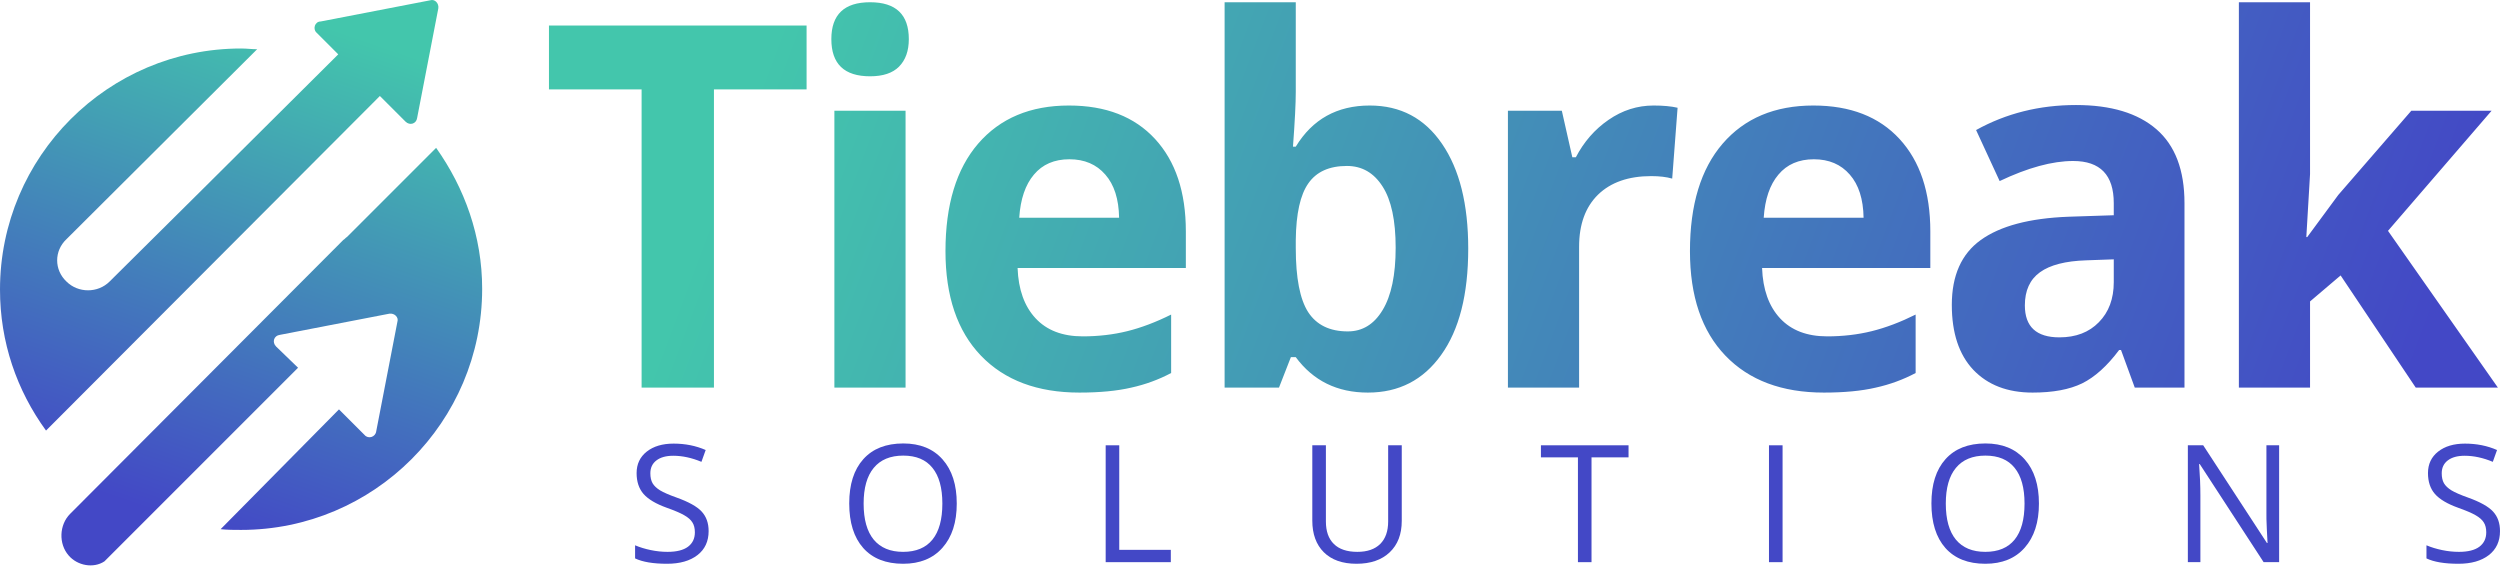 <svg width="178" height="41" viewBox="0 0 178 41" fill="none" xmlns="http://www.w3.org/2000/svg">
<path fill-rule="evenodd" clip-rule="evenodd" d="M29.7 8.395C29.648 8.811 29.18 8.967 28.868 8.655L27.047 6.834L3.277 30.657C1.196 27.796 0 24.363 0 20.618C0 11.151 7.698 3.453 17.165 3.453C17.38 3.453 17.581 3.467 17.775 3.481C17.957 3.493 18.133 3.505 18.309 3.505L4.733 17.029C3.849 17.861 3.849 19.214 4.733 20.046C5.566 20.878 6.97 20.878 7.802 20.046L14.408 13.492L24.083 3.869L22.522 2.309C22.262 2.049 22.418 1.529 22.834 1.529L30.637 0.02C30.949 -0.084 31.261 0.228 31.209 0.592L29.7 8.395ZM24.707 16.872L31.052 10.527C33.081 13.388 34.33 16.82 34.33 20.566C34.33 30.032 26.631 37.73 17.165 37.73C16.697 37.73 16.176 37.73 15.708 37.678L24.135 29.148L25.955 30.968C26.215 31.281 26.735 31.125 26.787 30.708L28.296 22.906C28.4 22.594 28.088 22.282 27.724 22.334L19.922 23.843C19.505 23.895 19.349 24.363 19.661 24.675L21.222 26.183L7.438 39.967C6.658 40.487 5.513 40.279 4.889 39.551C4.161 38.719 4.213 37.366 4.993 36.586L24.447 17.081C24.499 17.055 24.538 17.016 24.577 16.977C24.616 16.938 24.655 16.899 24.707 16.872Z" fill="url(#paint0_linear_85_49)"/>
<path d="M50.833 27.599H45.682V6.367H39.086V1.817H57.429V6.367H50.833V27.599ZM59.192 2.787C59.192 1.036 60.111 0.16 61.95 0.16C63.789 0.16 64.708 1.036 64.708 2.787C64.708 3.622 64.476 4.274 64.01 4.745C63.556 5.203 62.87 5.432 61.95 5.432C60.111 5.432 59.192 4.551 59.192 2.787ZM64.476 27.599H59.408V7.884H64.476V27.599ZM76.141 11.34C75.067 11.34 74.225 11.704 73.615 12.433C73.006 13.151 72.657 14.173 72.569 15.502H79.68C79.658 14.173 79.331 13.151 78.7 12.433C78.068 11.704 77.216 11.34 76.141 11.34ZM76.856 27.952C73.865 27.952 71.528 27.076 69.844 25.324C68.16 23.573 67.318 21.092 67.318 17.883C67.318 14.579 68.094 12.028 69.644 10.229C71.206 8.419 73.361 7.513 76.108 7.513C78.733 7.513 80.777 8.307 82.239 9.894C83.701 11.481 84.432 13.674 84.432 16.472V19.082H72.452C72.508 20.61 72.934 21.803 73.732 22.662C74.529 23.52 75.648 23.949 77.088 23.949C78.207 23.949 79.265 23.826 80.262 23.579C81.259 23.332 82.3 22.938 83.385 22.397V26.559C82.499 27.029 81.552 27.376 80.544 27.599C79.536 27.834 78.307 27.952 76.856 27.952ZM97.526 7.513C99.72 7.513 101.437 8.424 102.677 10.247C103.918 12.057 104.538 14.544 104.538 17.706C104.538 20.963 103.896 23.485 102.611 25.271C101.337 27.058 99.598 27.952 97.394 27.952C95.211 27.952 93.5 27.111 92.259 25.43H91.91L91.063 27.599H87.192V0.16H92.259V6.543C92.259 7.355 92.193 8.654 92.06 10.441H92.259C93.445 8.489 95.2 7.513 97.526 7.513ZM95.898 11.816C94.646 11.816 93.733 12.228 93.157 13.051C92.581 13.862 92.281 15.208 92.259 17.089V17.671C92.259 19.787 92.553 21.304 93.14 22.221C93.738 23.138 94.68 23.596 95.965 23.596C97.006 23.596 97.831 23.091 98.44 22.08C99.061 21.057 99.371 19.576 99.371 17.636C99.371 15.696 99.061 14.244 98.44 13.28C97.82 12.304 96.973 11.816 95.898 11.816ZM117.732 7.513C118.419 7.513 118.989 7.566 119.444 7.672L119.061 12.716C118.652 12.598 118.153 12.539 117.566 12.539C115.949 12.539 114.686 12.98 113.778 13.862C112.88 14.744 112.432 15.978 112.432 17.565V27.599H107.364V17.741V7.884H111.202L111.95 11.199H112.199C112.775 10.094 113.551 9.206 114.525 8.536C115.511 7.854 116.58 7.513 117.732 7.513ZM129.148 11.34C128.074 11.34 127.232 11.704 126.623 12.433C126.013 13.151 125.665 14.173 125.576 15.502H132.687C132.665 14.173 132.338 13.151 131.707 12.433C131.076 11.704 130.223 11.34 129.148 11.34ZM129.863 27.952C126.872 27.952 124.535 27.076 122.851 25.324C121.167 23.573 120.325 21.092 120.325 17.883C120.325 14.579 121.101 12.028 122.652 10.229C124.213 8.419 126.368 7.513 129.115 7.513C131.74 7.513 133.784 8.307 135.246 9.894C136.708 11.481 137.439 13.674 137.439 16.472V19.082H125.46C125.515 20.61 125.941 21.803 126.739 22.662C127.537 23.52 128.655 23.949 130.095 23.949C131.214 23.949 132.272 23.826 133.269 23.579C134.266 23.332 135.307 22.938 136.393 22.397V26.559C135.506 27.029 134.559 27.376 133.551 27.599C132.543 27.834 131.314 27.952 129.863 27.952ZM151.996 27.599L151.016 24.919H150.883C150.03 26.059 149.149 26.853 148.241 27.299C147.344 27.735 146.169 27.952 144.718 27.952C142.935 27.952 141.528 27.411 140.498 26.33C139.479 25.248 138.969 23.708 138.969 21.709C138.969 19.617 139.656 18.076 141.03 17.089C142.414 16.09 144.497 15.537 147.277 15.431L150.5 15.325V14.461C150.5 12.463 149.537 11.463 147.609 11.463C146.125 11.463 144.38 11.94 142.375 12.892L140.697 9.259C142.835 8.072 145.206 7.478 147.809 7.478C150.301 7.478 152.212 8.054 153.541 9.206C154.87 10.358 155.535 12.11 155.535 14.461V27.599H151.996ZM150.5 18.465L148.54 18.535C147.067 18.582 145.97 18.864 145.25 19.381C144.53 19.899 144.17 20.686 144.17 21.745C144.17 23.261 144.99 24.02 146.629 24.02C147.803 24.02 148.739 23.661 149.437 22.944C150.146 22.227 150.5 21.274 150.5 20.087V18.465ZM164.276 16.877L166.486 13.88L171.686 7.884H177.402L170.025 16.436L177.851 27.599H172.002L166.652 19.611L164.475 21.462V27.599H159.408V0.16H164.475V12.398L164.21 16.877H164.276Z" fill="url(#paint1_linear_85_49)"/>
<path d="M50.454 37.812C50.454 38.544 50.189 39.115 49.657 39.525C49.126 39.935 48.405 40.14 47.495 40.14C46.508 40.14 45.749 40.013 45.218 39.758V38.825C45.559 38.969 45.931 39.083 46.334 39.166C46.736 39.25 47.134 39.292 47.529 39.292C48.174 39.292 48.66 39.17 48.986 38.927C49.312 38.681 49.475 38.339 49.475 37.903C49.475 37.614 49.416 37.379 49.299 37.197C49.185 37.011 48.992 36.84 48.718 36.685C48.449 36.529 48.037 36.353 47.483 36.156C46.709 35.879 46.155 35.55 45.821 35.171C45.491 34.792 45.326 34.296 45.326 33.685C45.326 33.044 45.567 32.534 46.049 32.154C46.531 31.775 47.168 31.585 47.961 31.585C48.788 31.585 49.549 31.737 50.244 32.041L49.942 32.883C49.255 32.595 48.587 32.45 47.938 32.45C47.426 32.45 47.026 32.56 46.738 32.781C46.449 33.001 46.305 33.306 46.305 33.697C46.305 33.985 46.358 34.222 46.464 34.408C46.571 34.59 46.749 34.759 46.999 34.915C47.254 35.067 47.641 35.236 48.16 35.421C49.033 35.733 49.633 36.066 49.959 36.423C50.289 36.78 50.454 37.243 50.454 37.812Z" fill="#4348C6"/>
<path d="M68.121 35.854C68.121 37.186 67.783 38.233 67.107 38.996C66.436 39.758 65.501 40.14 64.302 40.14C63.076 40.14 62.129 39.766 61.462 39.018C60.797 38.267 60.465 37.209 60.465 35.843C60.465 34.488 60.799 33.439 61.467 32.695C62.135 31.948 63.084 31.574 64.313 31.574C65.508 31.574 66.442 31.953 67.113 32.712C67.785 33.471 68.121 34.518 68.121 35.854ZM61.49 35.854C61.49 36.981 61.729 37.837 62.207 38.421C62.689 39.001 63.387 39.292 64.302 39.292C65.224 39.292 65.92 39.001 66.39 38.421C66.861 37.84 67.096 36.985 67.096 35.854C67.096 34.735 66.861 33.887 66.39 33.31C65.924 32.729 65.231 32.439 64.313 32.439C63.391 32.439 62.689 32.731 62.207 33.316C61.729 33.896 61.49 34.742 61.49 35.854Z" fill="#4348C6"/>
<path d="M78.724 40.026V31.705H79.691V39.149H83.362V40.026H78.724Z" fill="#4348C6"/>
<path d="M99.805 31.705V37.089C99.805 38.038 99.518 38.783 98.945 39.326C98.373 39.868 97.585 40.14 96.584 40.14C95.582 40.14 94.806 39.866 94.256 39.32C93.709 38.774 93.436 38.022 93.436 37.066V31.705H94.404V37.135C94.404 37.829 94.593 38.362 94.973 38.734C95.352 39.106 95.91 39.292 96.646 39.292C97.348 39.292 97.889 39.106 98.268 38.734C98.648 38.358 98.837 37.821 98.837 37.123V31.705H99.805Z" fill="#4348C6"/>
<path d="M113.316 40.026H112.349V32.564H109.714V31.705H115.952V32.564H113.316V40.026Z" fill="#4348C6"/>
<path d="M125.951 40.026V31.705H126.919V40.026H125.951Z" fill="#4348C6"/>
<path d="M145.172 35.854C145.172 37.186 144.834 38.233 144.158 38.996C143.487 39.758 142.552 40.14 141.353 40.14C140.127 40.14 139.18 39.766 138.513 39.018C137.849 38.267 137.517 37.209 137.517 35.843C137.517 34.488 137.85 33.439 138.518 32.695C139.186 31.948 140.135 31.574 141.364 31.574C142.559 31.574 143.493 31.953 144.164 32.712C144.836 33.471 145.172 34.518 145.172 35.854ZM138.541 35.854C138.541 36.981 138.78 37.837 139.258 38.421C139.74 39.001 140.438 39.292 141.353 39.292C142.275 39.292 142.971 39.001 143.441 38.421C143.912 37.84 144.147 36.985 144.147 35.854C144.147 34.735 143.912 33.887 143.441 33.31C142.975 32.729 142.282 32.439 141.364 32.439C140.442 32.439 139.74 32.731 139.258 33.316C138.78 33.896 138.541 34.742 138.541 35.854Z" fill="#4348C6"/>
<path d="M162.274 40.026H161.17L156.623 33.042H156.577C156.638 33.862 156.668 34.613 156.668 35.296V40.026H155.775V31.705H156.868L161.404 38.66H161.449C161.442 38.557 161.424 38.229 161.398 37.675C161.371 37.117 161.362 36.719 161.369 36.48V31.705H162.274V40.026Z" fill="#4348C6"/>
<path d="M178 37.812C178 38.544 177.734 39.115 177.203 39.525C176.672 39.935 175.951 40.14 175.04 40.14C174.054 40.14 173.295 40.013 172.764 39.758V38.825C173.105 38.969 173.477 39.083 173.879 39.166C174.281 39.25 174.68 39.292 175.075 39.292C175.72 39.292 176.205 39.17 176.532 38.927C176.858 38.681 177.021 38.339 177.021 37.903C177.021 37.614 176.962 37.379 176.845 37.197C176.731 37.011 176.537 36.84 176.264 36.685C175.995 36.529 175.583 36.353 175.029 36.156C174.255 35.879 173.701 35.55 173.367 35.171C173.037 34.792 172.872 34.296 172.872 33.685C172.872 33.044 173.113 32.534 173.595 32.154C174.077 31.775 174.714 31.585 175.507 31.585C176.334 31.585 177.095 31.737 177.789 32.041L177.488 32.883C176.801 32.595 176.133 32.45 175.484 32.45C174.972 32.45 174.572 32.56 174.283 32.781C173.995 33.001 173.851 33.306 173.851 33.697C173.851 33.985 173.904 34.222 174.01 34.408C174.116 34.59 174.295 34.759 174.545 34.915C174.799 35.067 175.186 35.236 175.706 35.421C176.579 35.733 177.178 36.066 177.505 36.423C177.835 36.78 178 37.243 178 37.812Z" fill="#4348C6"/>
<defs>
<linearGradient id="paint0_linear_85_49" x1="26.5" y1="3.005" x2="14.586" y2="37.634" gradientUnits="userSpaceOnUse">
<stop stop-color="#43C6AC"/>
<stop offset="1" stop-color="#4348C6"/>
</linearGradient>
<linearGradient id="paint1_linear_85_49" x1="54.693" y1="3.975" x2="164.807" y2="45.234" gradientUnits="userSpaceOnUse">
<stop stop-color="#43C6AC"/>
<stop offset="1" stop-color="#4348C6"/>
</linearGradient>
</defs>
</svg>
